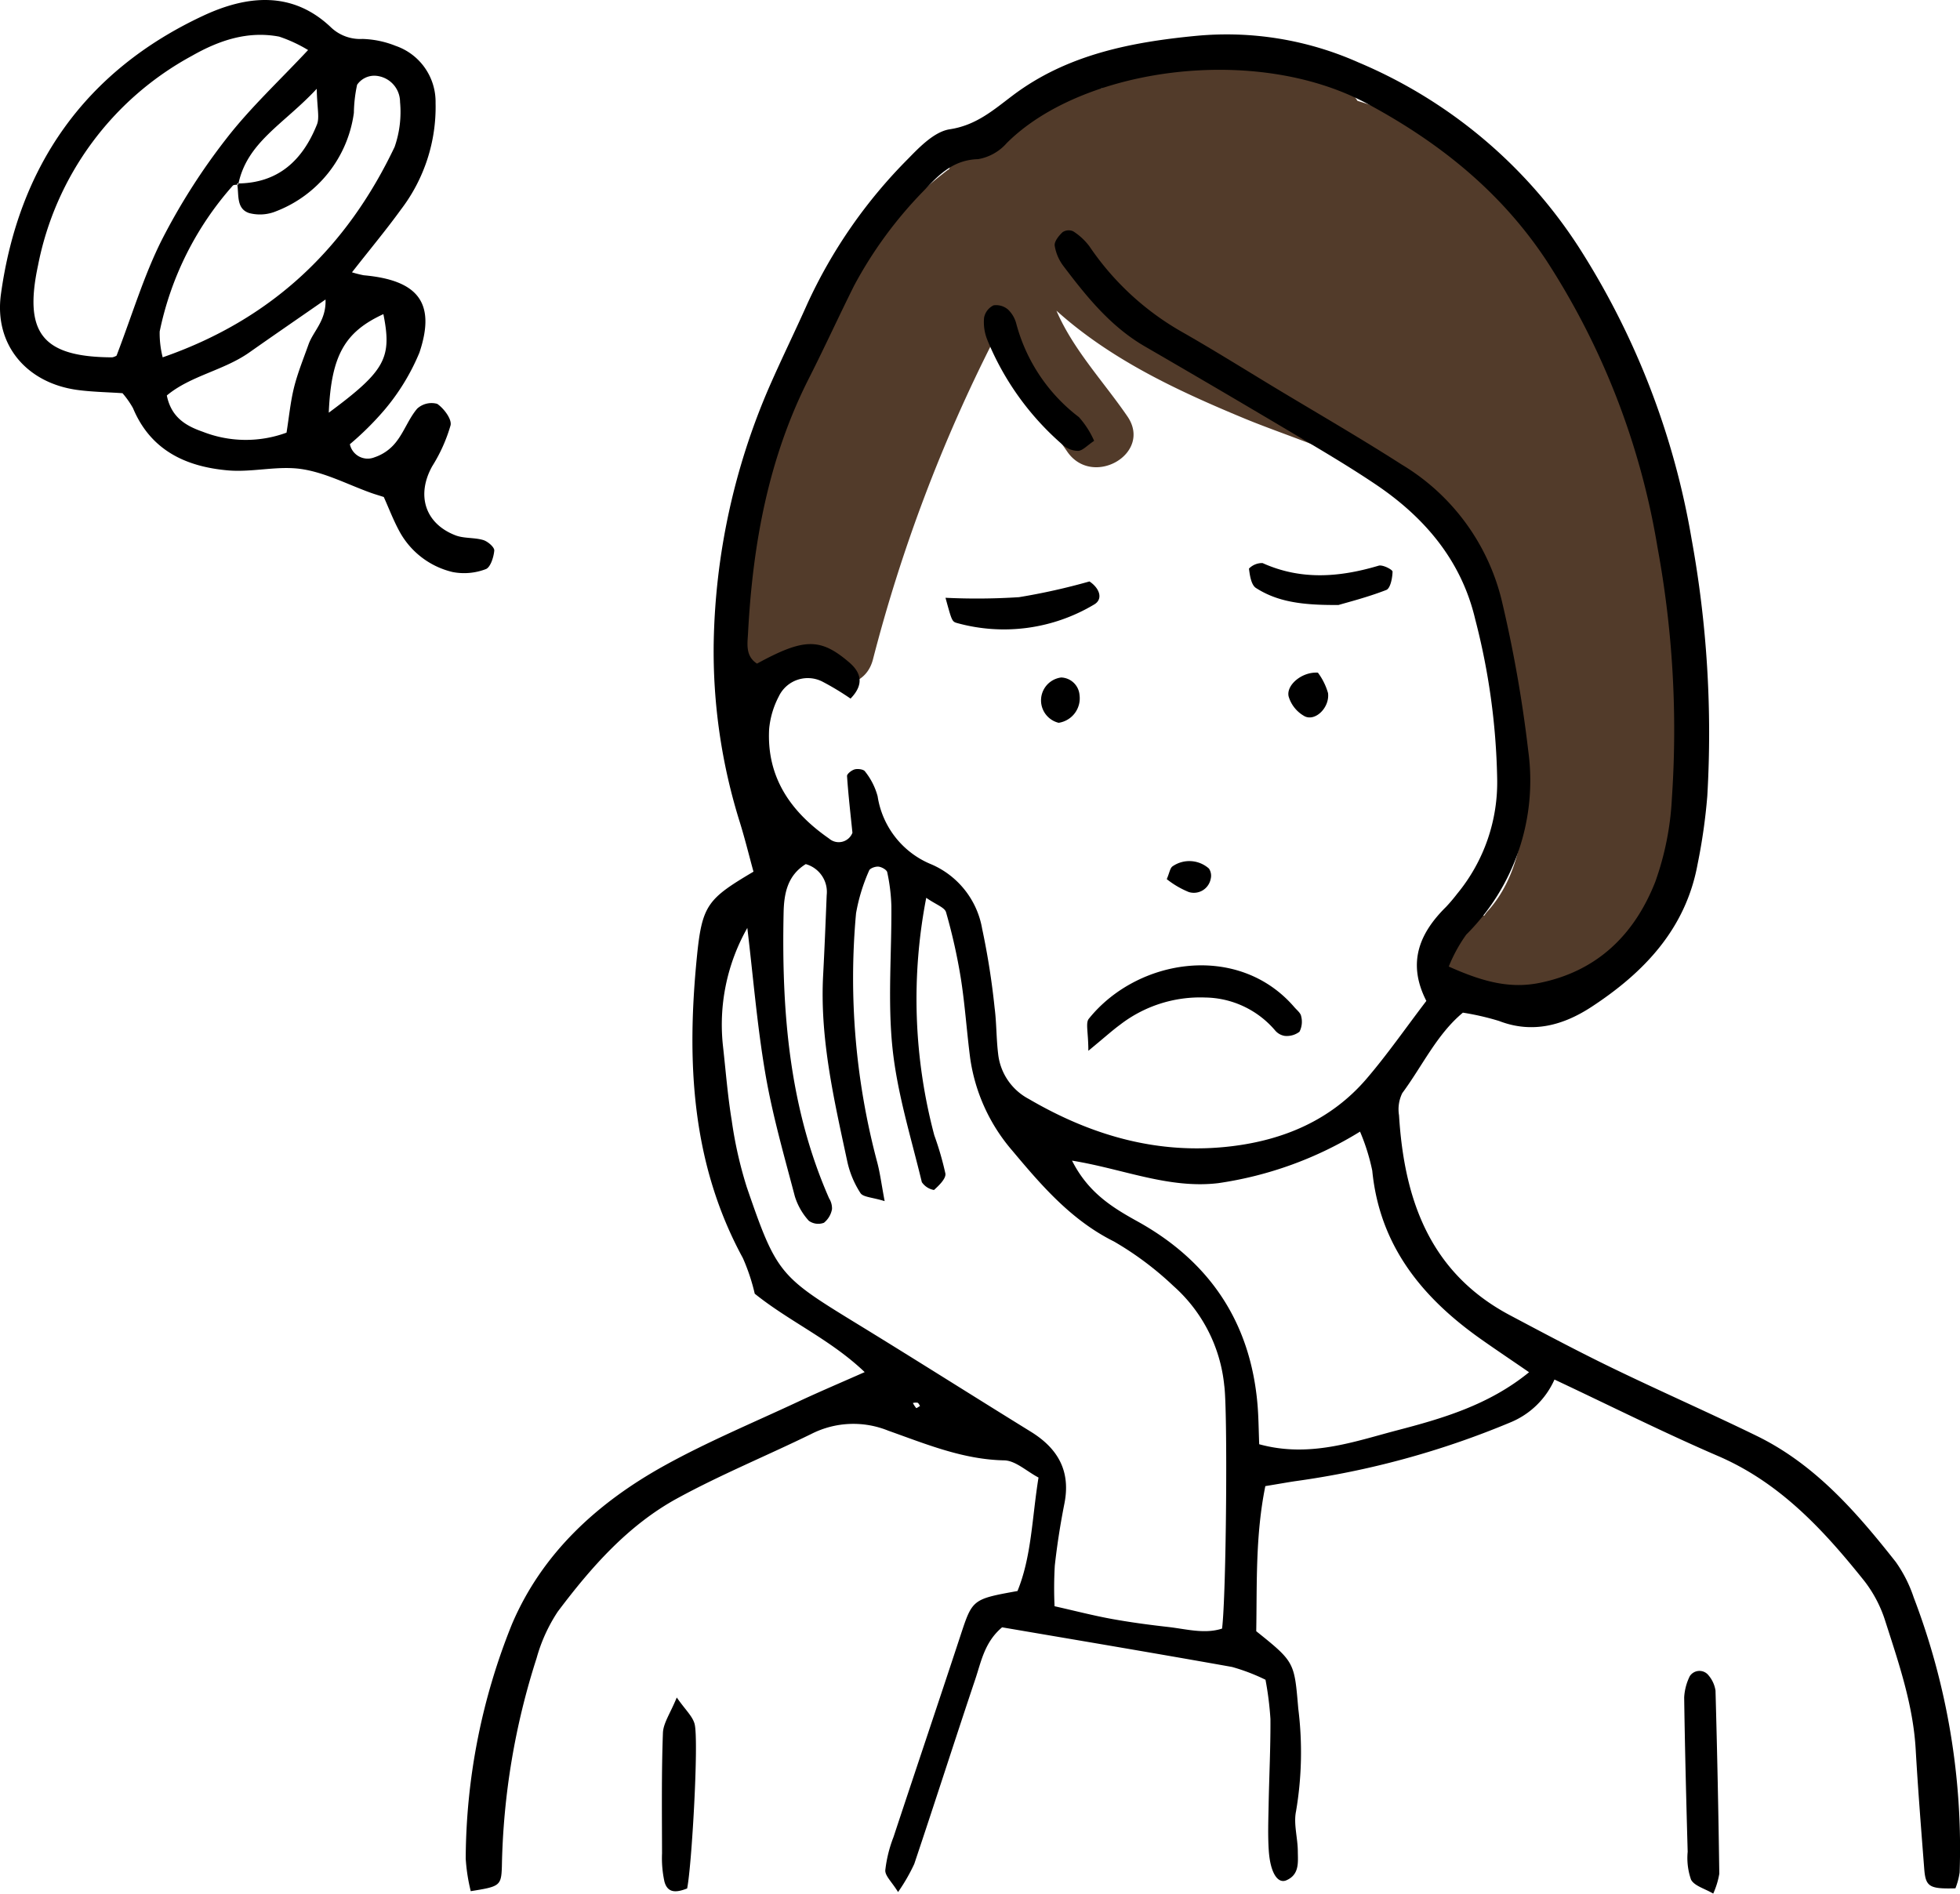 <svg xmlns="http://www.w3.org/2000/svg" xmlns:xlink="http://www.w3.org/1999/xlink" width="189.995" height="183.575" viewBox="0 0 189.995 183.575">
  <defs>
    <clipPath id="clip-path">
      <rect id="Rectangle_2317" data-name="Rectangle 2317" width="189.995" height="183.575" fill="none"/>
    </clipPath>
  </defs>
  <g id="Group_2122" data-name="Group 2122" clip-path="url(#clip-path)">
    <path id="Path_12527" data-name="Path 12527" d="M351.66,53.41c-1.777-4.45-5.238-11.616-9.71-16.471a2.888,2.888,0,0,0-.8-3.449,42.947,42.947,0,0,0-16.708-9.631c-4.485-6.849-18.078-4.842-24.557-1.373-.074.038-.127.088-.2.13-6.093.816-13.336,2.738-14.817,7.86-.065.044-.129.071-.193.12-12.931,9.906-22.914,30.247-19.8,46.731.627,3.323,4.681,2.961,6.092.644.807,2.861,5.589,3.6,6.507.032A151.965,151.965,0,0,1,289.182,47.04c1.822,3.939,4.648,7.21,7.121,10.82,2.446,3.57,8.307.194,5.836-3.411-2.3-3.36-5.259-6.472-6.879-10.247,5.234,4.7,11.54,7.677,18.174,10.43,6.722,2.791,17.422,5.462,20.716,12.69a2.7,2.7,0,0,0,3.045,1.706c2.221,9.521,6.732,25.841-.15,33.4a3.593,3.593,0,0,0-.321.43c-3.306-.725-5.789,4.242-2.375,6.229C351.41,119,355.975,95.54,356.86,83.514c.755-10.231-1.415-20.634-5.2-30.1" transform="translate(-192.852 -14.083)" fill="#523b2a" fill-rule="evenodd"/>
    <path id="Path_12528" data-name="Path 12528" d="M208.908,192.4c-.6-.982-1.267-1.566-1.238-2.115a12.8,12.8,0,0,1,.793-3.21c2.145-6.494,4.334-12.975,6.473-19.472,1.179-3.582,1.15-3.592,5.549-4.386,1.371-3.367,1.4-7.068,2.038-11-1.155-.608-2.232-1.645-3.328-1.666-4-.079-7.607-1.592-11.229-2.874a8.982,8.982,0,0,0-7.455.308c-4.315,2.112-8.78,3.941-12.991,6.239-4.786,2.612-8.363,6.687-11.6,10.993a15.808,15.808,0,0,0-2.052,4.511,69.833,69.833,0,0,0-3.364,20.171c-.058,1.909-.2,1.964-3.018,2.416a17.5,17.5,0,0,1-.488-3.157,61.278,61.278,0,0,1,4.493-22.754c2.94-6.885,8.3-11.755,14.736-15.327,4.2-2.329,8.658-4.185,13.015-6.223,2-.937,4.039-1.8,6.431-2.859-3.311-3.164-7.24-4.858-10.658-7.6a19.215,19.215,0,0,0-1.152-3.458c-5.008-9.2-5.455-19.089-4.458-29.172.5-5.053,1.027-5.641,5.488-8.284-.417-1.524-.811-3.118-1.292-4.689a55.388,55.388,0,0,1-2.564-17.513,65.16,65.16,0,0,1,5.392-24.807c1.188-2.712,2.494-5.373,3.7-8.078a48.656,48.656,0,0,1,9.79-14.062c1.136-1.172,2.549-2.6,4-2.821,2.575-.391,4.232-1.869,6.132-3.3,5.224-3.926,11.39-5.143,17.726-5.755A31.375,31.375,0,0,1,253.5,15.013a47.293,47.293,0,0,1,21.394,17.927,75.9,75.9,0,0,1,10.938,28.307,104.82,104.82,0,0,1,1.52,24.9,55.3,55.3,0,0,1-.936,6.579c-1.145,6.3-5.2,10.533-10.293,13.865-2.678,1.753-5.684,2.632-8.956,1.364a25.525,25.525,0,0,0-3.506-.807c-2.522,2.093-3.927,5.168-5.876,7.8a3.561,3.561,0,0,0-.316,2.147c.5,8.166,2.978,15.266,10.761,19.391,3.263,1.732,6.526,3.468,9.849,5.079,4.66,2.26,9.407,4.342,14.062,6.613,5.652,2.758,9.67,7.39,13.469,12.205a13.049,13.049,0,0,1,1.749,3.453,68.093,68.093,0,0,1,4.455,26.66,6.914,6.914,0,0,1-.41,1.545c-2.518.065-2.887-.146-3.022-1.877-.3-3.867-.607-7.735-.83-11.608-.25-4.308-1.637-8.342-2.936-12.39a12.438,12.438,0,0,0-2.035-3.914c-3.944-4.935-8.168-9.528-14.183-12.121-5.243-2.26-10.355-4.826-15.86-7.415a8,8,0,0,1-4.315,4.171,83.512,83.512,0,0,1-20.813,5.681c-.9.137-1.794.3-2.9.479-.977,4.8-.8,9.555-.882,14.066,3.755,3.007,3.688,3.013,4.077,7.522a34.054,34.054,0,0,1-.221,9.944c-.25,1.221.166,2.564.174,3.854.008,1.059.184,2.263-1.106,2.826-.848.366-1.563-.735-1.708-2.87-.1-1.473-.043-2.957-.015-4.435.051-2.777.193-5.552.176-8.326a31.356,31.356,0,0,0-.479-3.809,18.9,18.9,0,0,0-3.252-1.242c-7.434-1.327-14.882-2.577-22.282-3.841-1.706,1.439-2.023,3.323-2.6,5.034-2,5.962-3.914,11.952-5.917,17.913a17.815,17.815,0,0,1-1.565,2.714m53.385-89.717c3.34,1.5,5.959,2.165,8.826,1.578,5.6-1.142,9.184-4.709,11.183-9.78a28.077,28.077,0,0,0,1.615-8.121,97.579,97.579,0,0,0-1.4-24.351,72.725,72.725,0,0,0-10.762-27.773c-4.4-6.65-10.337-11.424-17.348-15.193-10.919-5.873-27.714-3.463-34.98,3.823a4.757,4.757,0,0,1-2.76,1.544c-2.335.061-3.738,1.429-5.132,2.923a40.287,40.287,0,0,0-6.9,9.358c-1.487,2.981-2.873,6.015-4.379,8.984-3.931,7.756-5.438,16.085-5.892,24.662-.055,1.04-.279,2.242.868,2.978,4.539-2.474,6.121-2.524,8.919-.137,1.1.94,1.554,2.08.148,3.527A26.642,26.642,0,0,0,201.6,75.07a3.113,3.113,0,0,0-4.254,1.422,8.48,8.48,0,0,0-.935,3.15c-.257,4.706,2.109,8.061,5.813,10.631a1.423,1.423,0,0,0,2.261-.563c-.189-1.848-.4-3.668-.524-5.5-.014-.208.454-.573.753-.649s.853-.005.988.2a6.578,6.578,0,0,1,1.224,2.408,8.522,8.522,0,0,0,5.229,6.61,8.344,8.344,0,0,1,4.905,6.241,72.97,72.97,0,0,1,1.207,7.661c.191,1.465.161,2.96.338,4.428a5.629,5.629,0,0,0,2.974,4.406c6.092,3.561,12.58,5.438,19.651,4.585,5.094-.613,9.67-2.555,13.088-6.541,2.035-2.374,3.822-4.959,5.8-7.548-1.89-3.694-.668-6.574,1.912-9.119A16.446,16.446,0,0,0,263.1,95.63a16.981,16.981,0,0,0,3.881-11.263,65.872,65.872,0,0,0-2.126-15.351c-1.333-5.692-4.907-9.894-9.668-13.091-2.763-1.859-5.646-3.541-8.512-5.244q-6.913-4.106-13.87-8.135c-3.285-1.911-5.609-4.792-7.848-7.751a4.41,4.41,0,0,1-.865-2c-.053-.41.4-.969.771-1.315a1.071,1.071,0,0,1,1.021-.079,5.98,5.98,0,0,1,1.568,1.449,26.811,26.811,0,0,0,8.87,8.245c3.055,1.737,6.034,3.6,9.043,5.419,4.121,2.485,8.294,4.892,12.344,7.487A21.193,21.193,0,0,1,267.4,67.084,126.981,126.981,0,0,1,270,81.8a21.085,21.085,0,0,1-6.016,17.786,14.742,14.742,0,0,0-1.693,3.091M194.3,98.927a19.017,19.017,0,0,0-2.359,11.51c.266,2.389.452,4.789.842,7.158a39.9,39.9,0,0,0,1.458,6.465c2.881,8.393,3.2,8.661,10.576,13.179,5.675,3.472,11.293,7.035,16.954,10.53,2.63,1.622,3.887,3.81,3.263,6.965-.395,1.993-.71,4.007-.933,6.024a38.031,38.031,0,0,0-.023,3.934c1.956.44,3.726.9,5.519,1.227,1.815.33,3.648.576,5.482.782,1.762.2,3.552.71,5.236.158.417-3.342.551-21.265.211-23.575a14.842,14.842,0,0,0-4.932-9.644,30.8,30.8,0,0,0-5.752-4.305c-4.13-2.056-7.014-5.412-9.843-8.789a17.494,17.494,0,0,1-4.1-8.983c-.333-2.561-.5-5.148-.9-7.7a55.026,55.026,0,0,0-1.44-6.449c-.133-.473-.98-.739-1.92-1.4a51.486,51.486,0,0,0,.779,23.017,29.728,29.728,0,0,1,1.079,3.72c.065.491-.625,1.154-1.106,1.589a1.79,1.79,0,0,1-1.179-.76c-1.037-4.3-2.376-8.577-2.839-12.946-.484-4.567-.078-9.227-.114-13.846a17.893,17.893,0,0,0-.4-3.248c-.047-.237-.534-.514-.842-.546s-.835.158-.914.377a17.6,17.6,0,0,0-1.269,4.15,69.3,69.3,0,0,0,2.067,24.185c.263,1.006.394,2.046.706,3.714-1.218-.377-2.082-.382-2.344-.781a9.19,9.19,0,0,1-1.27-3.031c-1.277-5.963-2.677-11.916-2.348-18.093.137-2.583.241-5.17.344-7.754a2.8,2.8,0,0,0-2.03-3.013c-1.752,1.088-2.108,2.8-2.147,4.729-.2,9.5.523,18.837,4.413,27.677a1.844,1.844,0,0,1,.28,1.037,2.192,2.192,0,0,1-.782,1.326,1.56,1.56,0,0,1-1.467-.193,6.262,6.262,0,0,1-1.353-2.365c-1.032-3.925-2.164-7.849-2.85-11.841-.807-4.693-1.191-9.459-1.759-14.195m59.4,19.755a35.944,35.944,0,0,1-13.756,5c-4.8.568-9.232-1.388-14.167-2.184,1.554,3.079,3.86,4.515,6.324,5.878,6.984,3.862,10.975,9.754,11.657,17.774.105,1.244.11,2.5.164,3.842,4.867,1.338,9.182-.253,13.359-1.347,4.387-1.145,8.9-2.452,12.8-5.633-1.739-1.2-3.263-2.215-4.756-3.273-5.66-4.019-9.733-9.037-10.443-16.265a19.937,19.937,0,0,0-1.186-3.788M211.04,145.277c-.08-.108-.138-.275-.244-.314a1.131,1.131,0,0,0-.451.028,2.763,2.763,0,0,0,.325.492c.026.025.242-.133.37-.207" transform="translate(-121.853 -8.978)" fill-rule="evenodd"/>
    <path id="Path_12529" data-name="Path 12529" d="M34.121,26.4a11.68,11.68,0,0,0,1.133.285c5.285.473,7.021,2.682,5.4,7.508a21.142,21.142,0,0,1-3.432,5.6,28.992,28.992,0,0,1-3.306,3.271A1.761,1.761,0,0,0,36.3,44.333a4.41,4.41,0,0,0,2.1-1.489c.787-.995,1.224-2.275,2.044-3.232a2.061,2.061,0,0,1,1.938-.461c.643.436,1.43,1.484,1.295,2.077a15.526,15.526,0,0,1-1.777,3.966c-1.561,2.8-.71,5.557,2.244,6.7.834.323,1.833.2,2.7.46.443.134,1.1.7,1.068,1.024-.056.646-.379,1.647-.833,1.8a5.87,5.87,0,0,1-3.2.278,7.947,7.947,0,0,1-5.149-3.926c-.606-1.111-1.057-2.307-1.527-3.349-.524-.169-.872-.27-1.214-.391-2.238-.8-4.419-1.96-6.725-2.312-2.323-.357-4.789.329-7.155.124-4.064-.352-7.5-1.927-9.215-6.033a8.7,8.7,0,0,0-1.019-1.451c-1.43-.1-2.9-.119-4.35-.312C2.611,37.15-.588,33.452.09,28.523,1.805,16.086,8.27,6.852,19.717,1.516c4.139-1.929,8.6-2.489,12.41,1.179a4.112,4.112,0,0,0,3.012,1.08,9.342,9.342,0,0,1,3.213.671,5.736,5.736,0,0,1,3.871,5.531,16.369,16.369,0,0,1-3.365,10.345c-1.391,1.925-2.916,3.752-4.738,6.077M23.1,17.895c-.182.032-.441,0-.536.105a30.579,30.579,0,0,0-7.086,14.14,9.5,9.5,0,0,0,.292,2.5c10.658-3.7,17.852-10.665,22.484-20.4a10.313,10.313,0,0,0,.525-4.353A2.551,2.551,0,0,0,36.323,7.34a2.035,2.035,0,0,0-1.706.876,13.867,13.867,0,0,0-.314,2.727,11.938,11.938,0,0,1-7.522,9.531,4.11,4.11,0,0,1-2.63.181c-1.287-.428-.97-1.818-1.164-2.87,3.977-.007,6.351-2.249,7.735-5.71.272-.679.015-1.568-.018-3.467-3.212,3.456-6.771,5.164-7.609,9.285M11.3,34.474c1.557-4.071,2.664-7.8,4.391-11.228a61.258,61.258,0,0,1,6.235-9.786c2.319-3,5.137-5.612,7.938-8.609a13.923,13.923,0,0,0-2.8-1.3c-3.06-.581-5.844.37-8.468,1.866A29.536,29.536,0,0,0,3.685,25.735c-1.4,6.556.428,8.876,7.184,8.907a1.177,1.177,0,0,0,.435-.169m20.251-5.438c-2.692,1.869-5.051,3.488-7.39,5.135-2.493,1.753-5.694,2.249-7.994,4.168.436,2.178,1.932,2.974,3.488,3.519a11.421,11.421,0,0,0,8.116.085c.248-1.548.383-3,.732-4.4s.912-2.774,1.4-4.15c.463-1.306,1.732-2.312,1.648-4.361m.315,10.977c5.491-4.068,6.14-5.307,5.294-9.555-3.732,1.717-5.061,3.99-5.294,9.555" transform="translate(0 0)" fill-rule="evenodd"/>
    <path id="Path_12530" data-name="Path 12530" d="M606.729,620.8c-.836-.49-1.823-.741-2.149-1.348a6.356,6.356,0,0,1-.327-2.707c-.138-4.986-.269-9.976-.339-14.965a5.278,5.278,0,0,1,.543-2.057,1.118,1.118,0,0,1,1.824-.074,2.971,2.971,0,0,1,.67,1.471q.246,8.878.367,17.762a7.871,7.871,0,0,1-.588,1.919" transform="translate(-440.656 -437.229)" fill-rule="evenodd"/>
    <path id="Path_12531" data-name="Path 12531" d="M239.79,627.248c-.91.351-1.867.56-2.2-.663a10.662,10.662,0,0,1-.233-2.745c-.009-3.888-.057-7.781.085-11.663.035-.968.723-1.917,1.342-3.443.832,1.2,1.539,1.822,1.732,2.577.416,1.621-.282,13.8-.727,15.938" transform="translate(-173.181 -444.173)" fill-rule="evenodd"/>
    <path id="Path_12532" data-name="Path 12532" d="M389.954,354.472c0-1.79-.285-2.69.042-3.1,4.712-5.874,14.515-7.426,19.934-1.119.241.281.606.556.654.875a2.122,2.122,0,0,1-.166,1.5,2.03,2.03,0,0,1-1.436.4,1.532,1.532,0,0,1-.939-.546,9.063,9.063,0,0,0-6.785-3.174,12.7,12.7,0,0,0-8.239,2.646c-.722.53-1.391,1.137-3.067,2.521" transform="translate(-284.453 -252.606)" fill-rule="evenodd"/>
    <path id="Path_12533" data-name="Path 12533" d="M363.484,122.532c-.685.456-1.1.94-1.541.972a2.256,2.256,0,0,1-1.483-.565,26.9,26.9,0,0,1-7.342-10.222,4.576,4.576,0,0,1-.3-2.136,1.682,1.682,0,0,1,.918-1.185,1.769,1.769,0,0,1,1.412.417,2.941,2.941,0,0,1,.8,1.4,16.818,16.818,0,0,0,6.061,9.021,8.655,8.655,0,0,1,1.476,2.3" transform="translate(-257.423 -79.796)" fill-rule="evenodd"/>
    <path id="Path_12534" data-name="Path 12534" d="M339.034,210.094a63.111,63.111,0,0,0,7.125-.059,61.266,61.266,0,0,0,6.831-1.525c.988.659,1.361,1.721.436,2.246a17.025,17.025,0,0,1-13.219,1.8c-.554-.148-.544-.184-1.173-2.465" transform="translate(-247.382 -152.143)" fill-rule="evenodd"/>
    <path id="Path_12535" data-name="Path 12535" d="M456.544,205.915c-3.594.034-5.954-.327-8.014-1.65-.459-.3-.592-1.22-.673-1.877a1.8,1.8,0,0,1,1.316-.536c3.735,1.684,7.467,1.383,11.259.253.382-.114,1.347.382,1.344.581-.014.618-.209,1.618-.606,1.774-1.851.72-3.792,1.206-4.626,1.455" transform="translate(-326.787 -147.267)" fill-rule="evenodd"/>
    <path id="Path_12536" data-name="Path 12536" d="M375,247.341a2.237,2.237,0,0,1,.251-4.393,1.852,1.852,0,0,1,1.775,1.711A2.4,2.4,0,0,1,375,247.341" transform="translate(-272.379 -177.27)" fill-rule="evenodd"/>
    <path id="Path_12537" data-name="Path 12537" d="M464.842,241.2a6.088,6.088,0,0,1,.983,1.985c.169,1.388-1.206,2.745-2.245,2.255a3.235,3.235,0,0,1-1.572-1.922c-.267-1.093,1.27-2.418,2.834-2.318" transform="translate(-337.09 -175.991)" fill-rule="evenodd"/>
    <path id="Path_12538" data-name="Path 12538" d="M418.382,310.559c.267-.621.316-1.07.559-1.239a2.856,2.856,0,0,1,3.532.217,1.262,1.262,0,0,1,.162,1.022,1.663,1.663,0,0,1-2.111,1.254,8.621,8.621,0,0,1-2.143-1.254" transform="translate(-305.28 -225.333)" fill-rule="evenodd"/>
  </g>
</svg>
